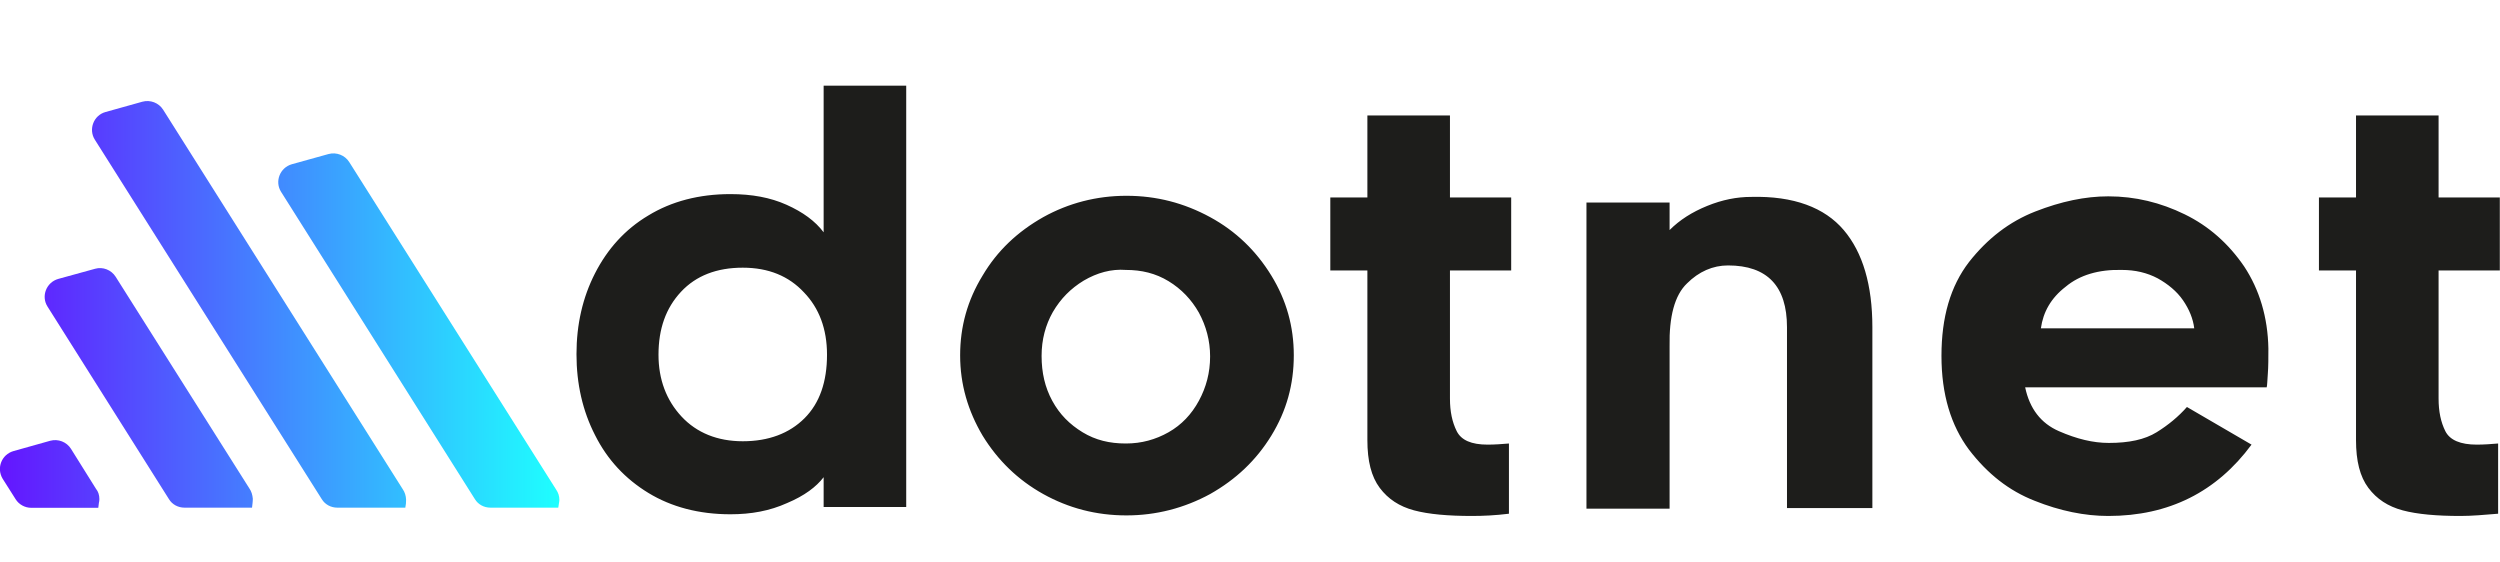 <!-- Generator: Adobe Illustrator 27.8.0, SVG Export Plug-In . SVG Version: 6.00 Build 0)  -->
<svg xmlns="http://www.w3.org/2000/svg" xmlns:xlink="http://www.w3.org/1999/xlink" version="1.1" id="Layer_1" x="0px" y="0px" viewBox="0 0 160 36" style="enable-background:new 0 0 160 36;" xml:space="preserve">
<style type="text/css">
	.st0{fill:#1D1D1B;}
	.st1{fill:url(#SVGID_1_);}
</style>
<g id="SvgjsG1016_00000144296019802007679380000008366985898747020932_" transform="matrix(3.595,0,0,3.595,136.908,28.456)">
	<path class="st0" d="M-23.42,0.58c-0.13,0.17-0.34,0.33-0.65,0.46c-0.31,0.14-0.64,0.2-1.01,0.2c-0.56,0-1.05-0.13-1.46-0.38   c-0.41-0.25-0.73-0.59-0.95-1.03c-0.22-0.43-0.33-0.91-0.33-1.44s0.11-1.01,0.33-1.44c0.22-0.43,0.53-0.78,0.95-1.03   c0.41-0.25,0.9-0.38,1.46-0.38c0.38,0,0.71,0.06,1,0.19c0.29,0.13,0.51,0.29,0.66,0.49v-2.61h1.47v7.5h-1.47V0.58z M-23.77-2.71   C-24.04-3-24.4-3.15-24.86-3.15c-0.46,0-0.83,0.14-1.1,0.43c-0.27,0.29-0.4,0.66-0.4,1.12c0,0.44,0.14,0.81,0.41,1.1   s0.64,0.44,1.09,0.44c0.46,0,0.83-0.14,1.1-0.41c0.27-0.27,0.4-0.65,0.4-1.13C-23.36-2.06-23.5-2.43-23.77-2.71z M-19.51,0.88   c-0.45-0.25-0.81-0.6-1.08-1.04c-0.26-0.44-0.4-0.91-0.4-1.43c0-0.51,0.13-0.98,0.4-1.42c0.26-0.44,0.62-0.78,1.08-1.04   c0.45-0.25,0.95-0.38,1.48-0.38c0.54,0,1.03,0.13,1.49,0.38s0.82,0.6,1.09,1.04c0.27,0.44,0.4,0.91,0.4,1.42   c0,0.52-0.13,0.99-0.4,1.43c-0.27,0.44-0.63,0.78-1.09,1.04C-17,1.13-17.5,1.26-18.03,1.26C-18.57,1.26-19.06,1.13-19.51,0.88z    M-18.79-2.92c-0.23,0.14-0.41,0.32-0.55,0.56c-0.13,0.23-0.2,0.49-0.2,0.78c0,0.3,0.06,0.56,0.19,0.8s0.31,0.42,0.54,0.56   c0.23,0.14,0.48,0.2,0.77,0.2c0.28,0,0.53-0.07,0.76-0.2s0.41-0.32,0.54-0.56c0.13-0.24,0.2-0.5,0.2-0.79   c0-0.28-0.07-0.54-0.2-0.78c-0.13-0.23-0.31-0.42-0.54-0.56c-0.23-0.14-0.48-0.2-0.76-0.2C-18.3-3.13-18.55-3.06-18.79-2.92z    M-12.27-0.82c0,0.23,0.04,0.42,0.12,0.58C-12.07-0.08-11.89,0-11.6,0c0.13,0,0.26-0.01,0.38-0.02v1.25   c-0.24,0.03-0.46,0.04-0.66,0.04c-0.42,0-0.77-0.03-1.03-0.1c-0.26-0.07-0.46-0.2-0.61-0.4c-0.15-0.2-0.22-0.48-0.22-0.85v-3.02   h-0.66v-1.3h0.66v-1.46h1.47v1.46h1.09v1.3h-1.09V-0.82z M-5.26-3.82c0.34,0.4,0.51,0.98,0.51,1.73v3.22h-1.52v-3.22   c0-0.73-0.35-1.1-1.05-1.1c-0.27,0-0.52,0.11-0.73,0.32c-0.22,0.21-0.32,0.59-0.31,1.12v2.89h-1.48v-5.45h1.48v0.49   c0.18-0.18,0.4-0.32,0.67-0.43c0.27-0.11,0.53-0.16,0.78-0.16C-6.15-4.43-5.6-4.22-5.26-3.82L-5.26-3.82z M-1.86,1   C-2.32,0.82-2.7,0.52-3.03,0.09c-0.32-0.43-0.49-0.98-0.49-1.67s0.16-1.24,0.49-1.67c0.33-0.42,0.72-0.72,1.18-0.9   c0.46-0.18,0.89-0.27,1.3-0.27c0.48,0,0.93,0.11,1.36,0.32c0.43,0.21,0.78,0.52,1.06,0.93c0.27,0.41,0.42,0.9,0.43,1.46   c0,0.17,0,0.32-0.01,0.45c-0.01,0.13-0.01,0.2-0.02,0.24h-4.3c0.08,0.38,0.28,0.64,0.6,0.78c0.32,0.14,0.61,0.21,0.89,0.21   c0.36,0,0.64-0.06,0.85-0.19S0.7-0.5,0.85-0.67L2,0C1.38,0.84,0.53,1.27-0.55,1.27C-0.97,1.27-1.41,1.18-1.86,1z M-1.31-2.81   c-0.26,0.2-0.4,0.45-0.44,0.74h2.73c-0.02-0.17-0.09-0.34-0.2-0.5C0.67-2.73,0.51-2.86,0.33-2.96c-0.19-0.1-0.4-0.15-0.64-0.15   C-0.72-3.12-1.06-3.02-1.31-2.81L-1.31-2.81z M5.33-0.82c0,0.23,0.04,0.42,0.12,0.58C5.53-0.08,5.72,0,6.01,0   c0.13,0,0.26-0.01,0.38-0.02v1.25C6.15,1.25,5.92,1.27,5.72,1.27c-0.42,0-0.77-0.03-1.03-0.1c-0.26-0.07-0.46-0.2-0.61-0.4   c-0.15-0.2-0.22-0.48-0.22-0.85v-3.02H3.2v-1.3h0.66v-1.46h1.47v1.46h1.09v1.3H5.33V-0.82z"/>
</g>
<linearGradient id="SVGID_1_" gradientUnits="userSpaceOnUse" x1="-2.728484e-12" y1="19.48" x2="35.801" y2="19.48">
	<stop offset="0" style="stop-color:#6415FF"/>
	<stop offset="1" style="stop-color:#1EFFFF"/>
</linearGradient>
<path class="st1" d="M6.36,31.94c0,0.08-0.01,0.17-0.03,0.24l-0.04,0.32H2c-0.4,0-0.79-0.21-1-0.55l-0.83-1.31  c-0.41-0.68-0.07-1.55,0.69-1.77l2.35-0.66c0.51-0.14,1.05,0.07,1.33,0.51l1.6,2.56C6.29,31.46,6.36,31.69,6.36,31.94z M35.59,31.33  L22.35,10.37c-0.28-0.44-0.82-0.65-1.33-0.51l-2.34,0.65c-0.77,0.22-1.11,1.11-0.69,1.77l12.4,19.66c0.21,0.35,0.59,0.55,1,0.55  h4.34l0.04-0.26c0.01-0.07,0.03-0.15,0.03-0.24C35.8,31.75,35.73,31.53,35.59,31.33z M15.96,31.26L7.4,17.71  c-0.28-0.44-0.82-0.65-1.31-0.51l-2.36,0.65c-0.77,0.22-1.11,1.11-0.69,1.77l7.77,12.32c0.21,0.35,0.59,0.55,1,0.55h4.32  c0.02-0.21,0.05-0.36,0.05-0.57C16.16,31.68,16.09,31.44,15.96,31.26z M25.77,31.3L10.44,7.02c-0.28-0.44-0.82-0.65-1.33-0.51  L6.75,7.17C5.99,7.38,5.65,8.28,6.07,8.94l14.52,23c0.21,0.35,0.59,0.55,1,0.55h4.35c0.04-0.19,0.05-0.33,0.05-0.51  C25.98,31.73,25.91,31.5,25.77,31.3z"/>
</svg>
